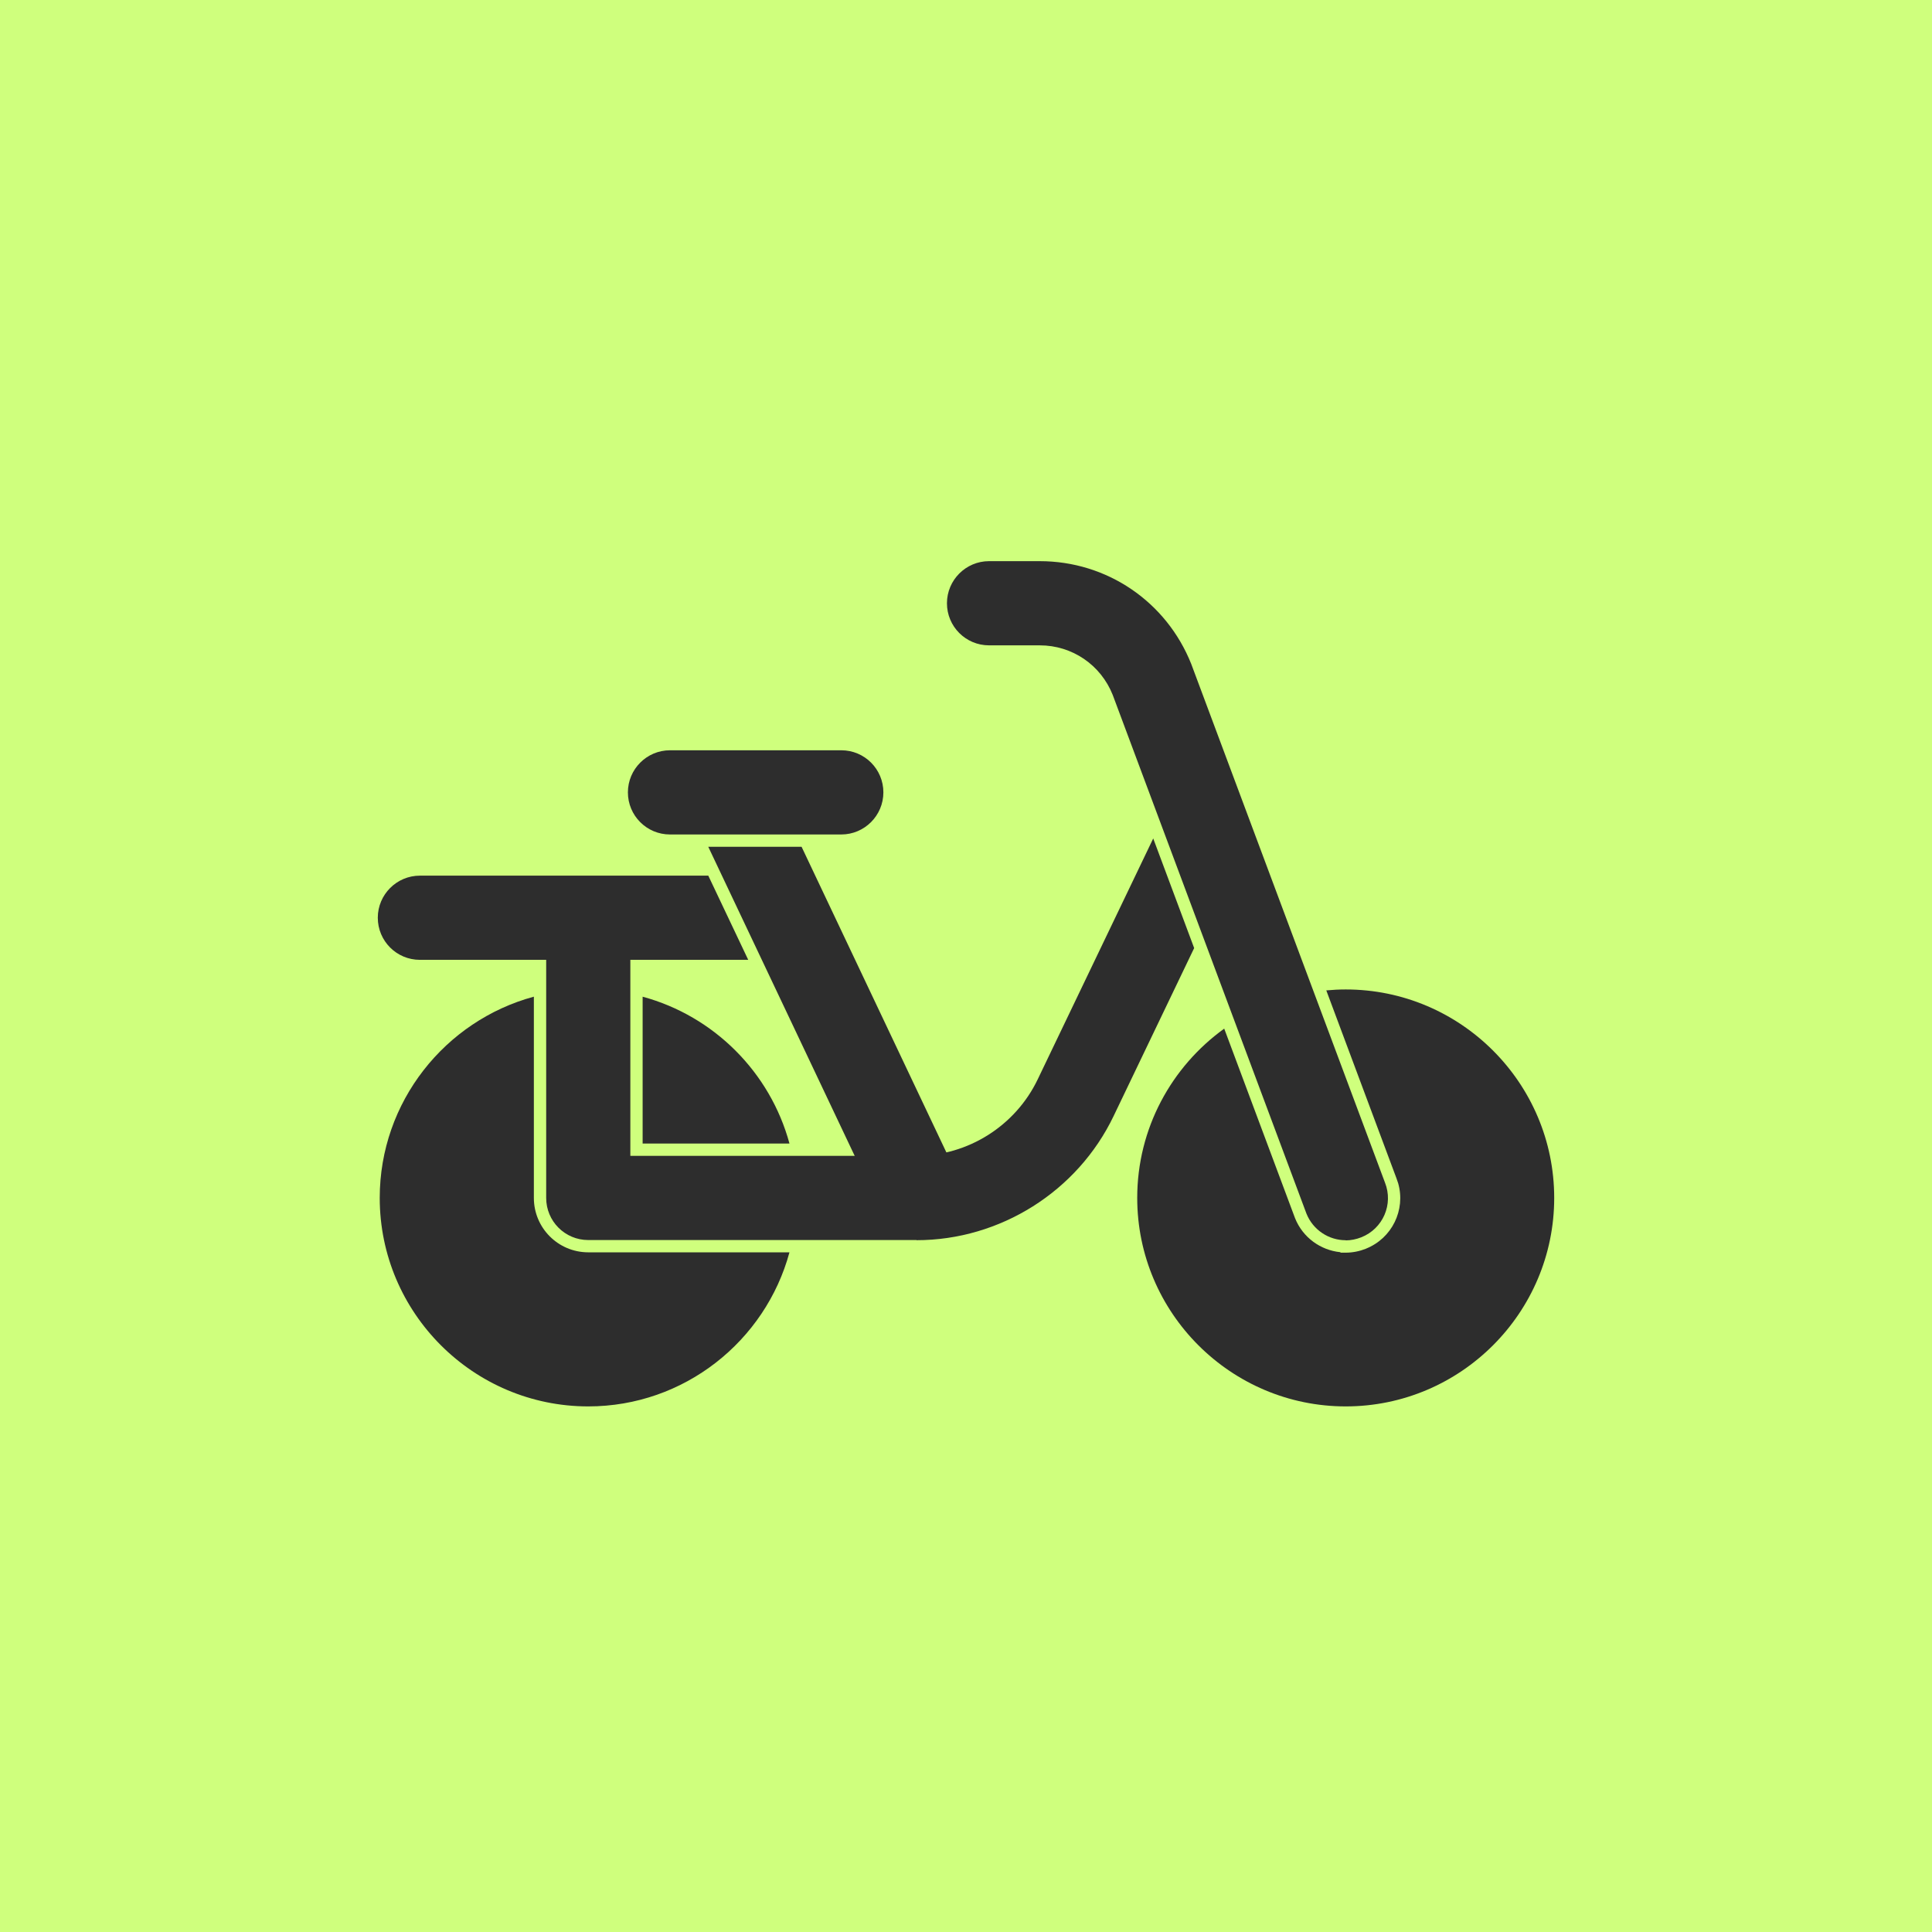<?xml version="1.0" encoding="UTF-8"?> <svg xmlns="http://www.w3.org/2000/svg" width="64" height="64" viewBox="0 0 64 64" fill="none"><rect width="64" height="64" fill="#CFFF7D"></rect><path d="M17.685 39.683C17.685 40.675 18.487 41.484 19.487 41.485H26.152C25.357 44.421 22.669 46.589 19.486 46.589C15.679 46.589 12.579 43.49 12.579 39.683C12.579 36.499 14.748 33.81 17.685 33.016V39.683ZM19.486 32.777C19.821 32.777 20.151 32.801 20.474 32.848V38.696H26.32C26.366 39.018 26.392 39.348 26.392 39.683C26.392 40.018 26.366 40.348 26.32 40.67H19.487C18.939 40.67 18.499 40.227 18.499 39.683V32.848C18.822 32.802 19.151 32.777 19.486 32.777ZM21.288 33.017C23.649 33.657 25.512 35.52 26.152 37.881H21.288V33.017Z" fill="#2D2D2D"></path><path d="M44.579 32.777C48.385 32.777 51.485 35.876 51.485 39.683C51.485 43.49 48.385 46.589 44.579 46.589C40.772 46.589 37.672 43.49 37.672 39.683C37.672 37.376 38.811 35.331 40.554 34.075L42.897 40.346L42.901 40.356C43.159 40.998 43.748 41.414 44.396 41.48L44.413 41.496H44.581C44.805 41.496 45.034 41.45 45.245 41.367L45.246 41.365C46.113 41.021 46.567 40.081 46.317 39.2L46.257 39.025L43.935 32.808C44.147 32.788 44.362 32.777 44.579 32.777ZM45.498 39.318L45.501 39.325C45.69 39.801 45.484 40.335 45.038 40.567L44.945 40.609C44.852 40.645 44.757 40.668 44.669 40.677H44.577C44.233 40.677 43.905 40.495 43.724 40.19L43.657 40.052L41.257 33.629C41.831 33.313 42.455 33.077 43.113 32.934L45.498 39.318Z" fill="#2D2D2D"></path><path fill-rule="evenodd" clip-rule="evenodd" d="M38.202 27.775L34.373 35.76C33.635 37.297 32.063 38.289 30.358 38.289H20.881V31.618C20.881 30.85 20.256 30.224 19.487 30.224C18.718 30.224 18.093 30.845 18.093 31.618V39.683C18.093 40.452 18.713 41.078 19.487 41.078H30.363L30.358 41.083C33.132 41.083 35.697 39.465 36.892 36.966L39.558 31.406L38.202 27.775ZM41.192 27.79C41.178 27.953 41.135 28.116 41.061 28.273L40.047 30.387L38.708 26.802C39.105 26.301 39.808 26.125 40.404 26.41C40.544 26.478 40.667 26.565 40.773 26.667L41.192 27.79Z" fill="#2D2D2D"></path><path fill-rule="evenodd" clip-rule="evenodd" d="M26.168 27.236L25.232 25.261H24.911L22.648 26.333L23.076 27.236H26.168ZM23.462 28.05L29.257 40.283L31.782 39.087L26.553 28.05H23.462Z" fill="#2D2D2D"></path><path d="M27.869 27.643H22.194C21.421 27.643 20.8 27.017 20.8 26.248C20.8 25.48 21.425 24.854 22.194 24.854H27.869C28.642 24.854 29.263 25.48 29.263 26.248C29.263 27.017 28.637 27.643 27.869 27.643Z" fill="#2D2D2D"></path><path d="M44.576 41.084C44.021 41.084 43.497 40.748 43.278 40.203L36.861 23.022C36.464 22.024 35.517 21.378 34.443 21.378H32.764C31.99 21.378 31.369 20.752 31.369 19.984C31.369 19.215 31.995 18.589 32.764 18.589H34.443C36.667 18.589 38.637 19.928 39.461 21.994L45.879 39.175C46.164 39.893 45.813 40.702 45.095 40.987C44.927 41.053 44.749 41.089 44.581 41.089L44.576 41.084Z" fill="#2D2D2D"></path><path d="M24.786 31.796H13.91C13.136 31.796 12.515 31.17 12.515 30.401C12.515 29.633 13.141 29.007 13.91 29.007H23.463L24.786 31.796ZM25.366 29.007C26.139 29.007 26.76 29.633 26.76 30.401C26.76 31.065 26.292 31.622 25.669 31.761L24.365 29.007H25.366Z" fill="#2D2D2D"></path></svg> 